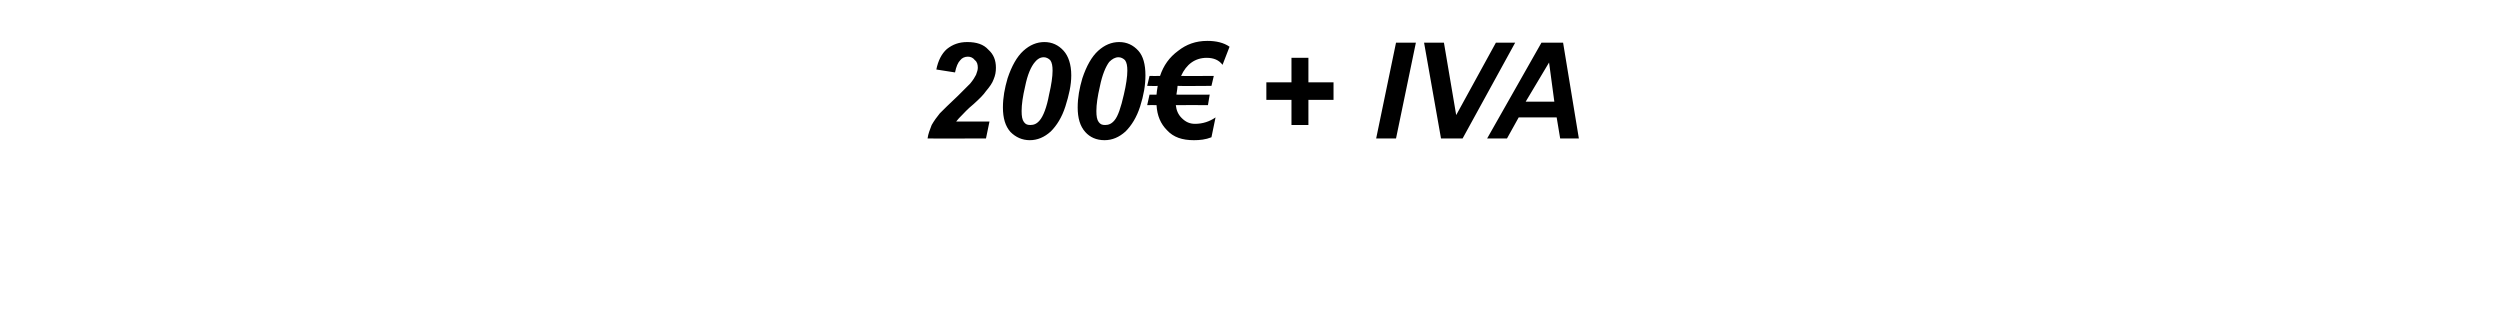 <svg xmlns="http://www.w3.org/2000/svg" width="428" height="53.8" style="top:-7px" viewBox="0 -7 428 53.8"><path d="m163.5 5.4-3.2-.5c.3-1.5.9-2.7 1.8-3.5 1-.8 2.1-1.2 3.5-1.2 1.6 0 2.8.4 3.6 1.3.9.8 1.3 1.8 1.3 3.1 0 .7-.1 1.3-.4 2-.2.6-.7 1.3-1.3 2-.4.6-1.1 1.3-2.1 2.2-1.1.9-1.7 1.6-2 1.9-.4.4-.7.7-1 1.1h5.7l-.6 2.9s-9.99.04-10 0c.1-.8.4-1.5.7-2.3.4-.7.9-1.4 1.4-2 .6-.6 1.6-1.6 3.1-3l2.1-2.1c.5-.6.8-1.1 1-1.5.2-.5.3-.9.3-1.2 0-.5-.1-1-.5-1.3-.3-.4-.7-.6-1.2-.6s-1 .2-1.3.6c-.4.4-.7 1.1-.9 2.1Zm8.2 6c0-1.7.3-3.3.8-5 .7-2.1 1.6-3.7 2.7-4.7s2.3-1.5 3.6-1.5c1.3 0 2.4.5 3.3 1.5.8.9 1.3 2.3 1.3 4.2 0 1.7-.4 3.4-1 5.3s-1.5 3.3-2.5 4.3c-1.1 1-2.3 1.5-3.6 1.5-1.3 0-2.4-.5-3.3-1.4-.9-1-1.3-2.4-1.3-4.2Zm3.8-3.6c-.4 1.7-.6 3.1-.6 4.2 0 .9.1 1.5.4 1.9.3.4.6.5 1.1.5.6 0 1.1-.2 1.6-.8.6-.7 1.2-2.2 1.6-4.4.4-1.7.6-3.1.6-4.1 0-.8-.1-1.4-.4-1.8-.3-.3-.7-.5-1.1-.5-.6 0-1.1.3-1.5.8-.7.8-1.3 2.2-1.7 4.2Zm9 3.6c0-1.7.3-3.3.8-5 .7-2.1 1.6-3.7 2.7-4.7s2.3-1.5 3.6-1.5c1.3 0 2.4.5 3.3 1.5.8.9 1.2 2.3 1.2 4.2 0 1.7-.3 3.4-.9 5.3-.6 1.9-1.5 3.3-2.5 4.3-1.1 1-2.3 1.5-3.6 1.5-1.4 0-2.5-.5-3.3-1.4-.9-1-1.3-2.4-1.3-4.2Zm3.8-3.6c-.4 1.7-.6 3.1-.6 4.2 0 .9.1 1.5.4 1.9.3.4.6.5 1.1.5.6 0 1.1-.2 1.6-.8.6-.7 1.1-2.2 1.6-4.4.4-1.7.6-3.1.6-4.1 0-.8-.1-1.4-.4-1.8-.3-.3-.7-.5-1.1-.5-.6 0-1.1.3-1.6.8-.6.8-1.2 2.2-1.6 4.2ZM206.7 0c1.5 0 2.8.3 3.8 1l-1.2 3.1c-.6-.8-1.5-1.2-2.7-1.2-2 0-3.5 1.1-4.4 3.1-.04.02 5.6 0 5.6 0l-.4 1.7s-5.78.05-5.8 0c0 .3-.1.8-.2 1.5-.01.03 5.7 0 5.7 0l-.3 1.8s-5.48-.03-5.5 0c.1.9.4 1.6 1 2.2.7.7 1.4 1 2.3 1 1.3 0 2.5-.4 3.5-1.1l-.7 3.4c-1 .4-2 .5-3 .5-2 0-3.5-.5-4.6-1.7-1.1-1.1-1.7-2.5-1.8-4.3-.01-.03-1.6 0-1.6 0l.4-1.8s1.22.03 1.2 0c0-.3.1-.8.2-1.5-.01.05-1.8 0-1.8 0l.4-1.7s1.78.02 1.8 0c.6-1.8 1.6-3.2 3.1-4.3 1.4-1.1 3-1.7 5-1.7Zm14.4 14.4v-4.3h-4.3v-3h4.3V2.9h2.9v4.2h4.3v3H224v4.3h-2.9Zm14.5 2.3L239 .3h3.4L239 16.7h-3.4Zm14.8 0h-3.7L243.8.3h3.4l2.1 12.4L256.1.3h3.3l-9 16.4Zm16.1-3.6H260l-2 3.6h-3.4L263.9.3h3.7l2.7 16.4h-3.2l-.6-3.6Zm-.4-2.7-.9-6.7-4 6.7h4.9Z"/></svg>